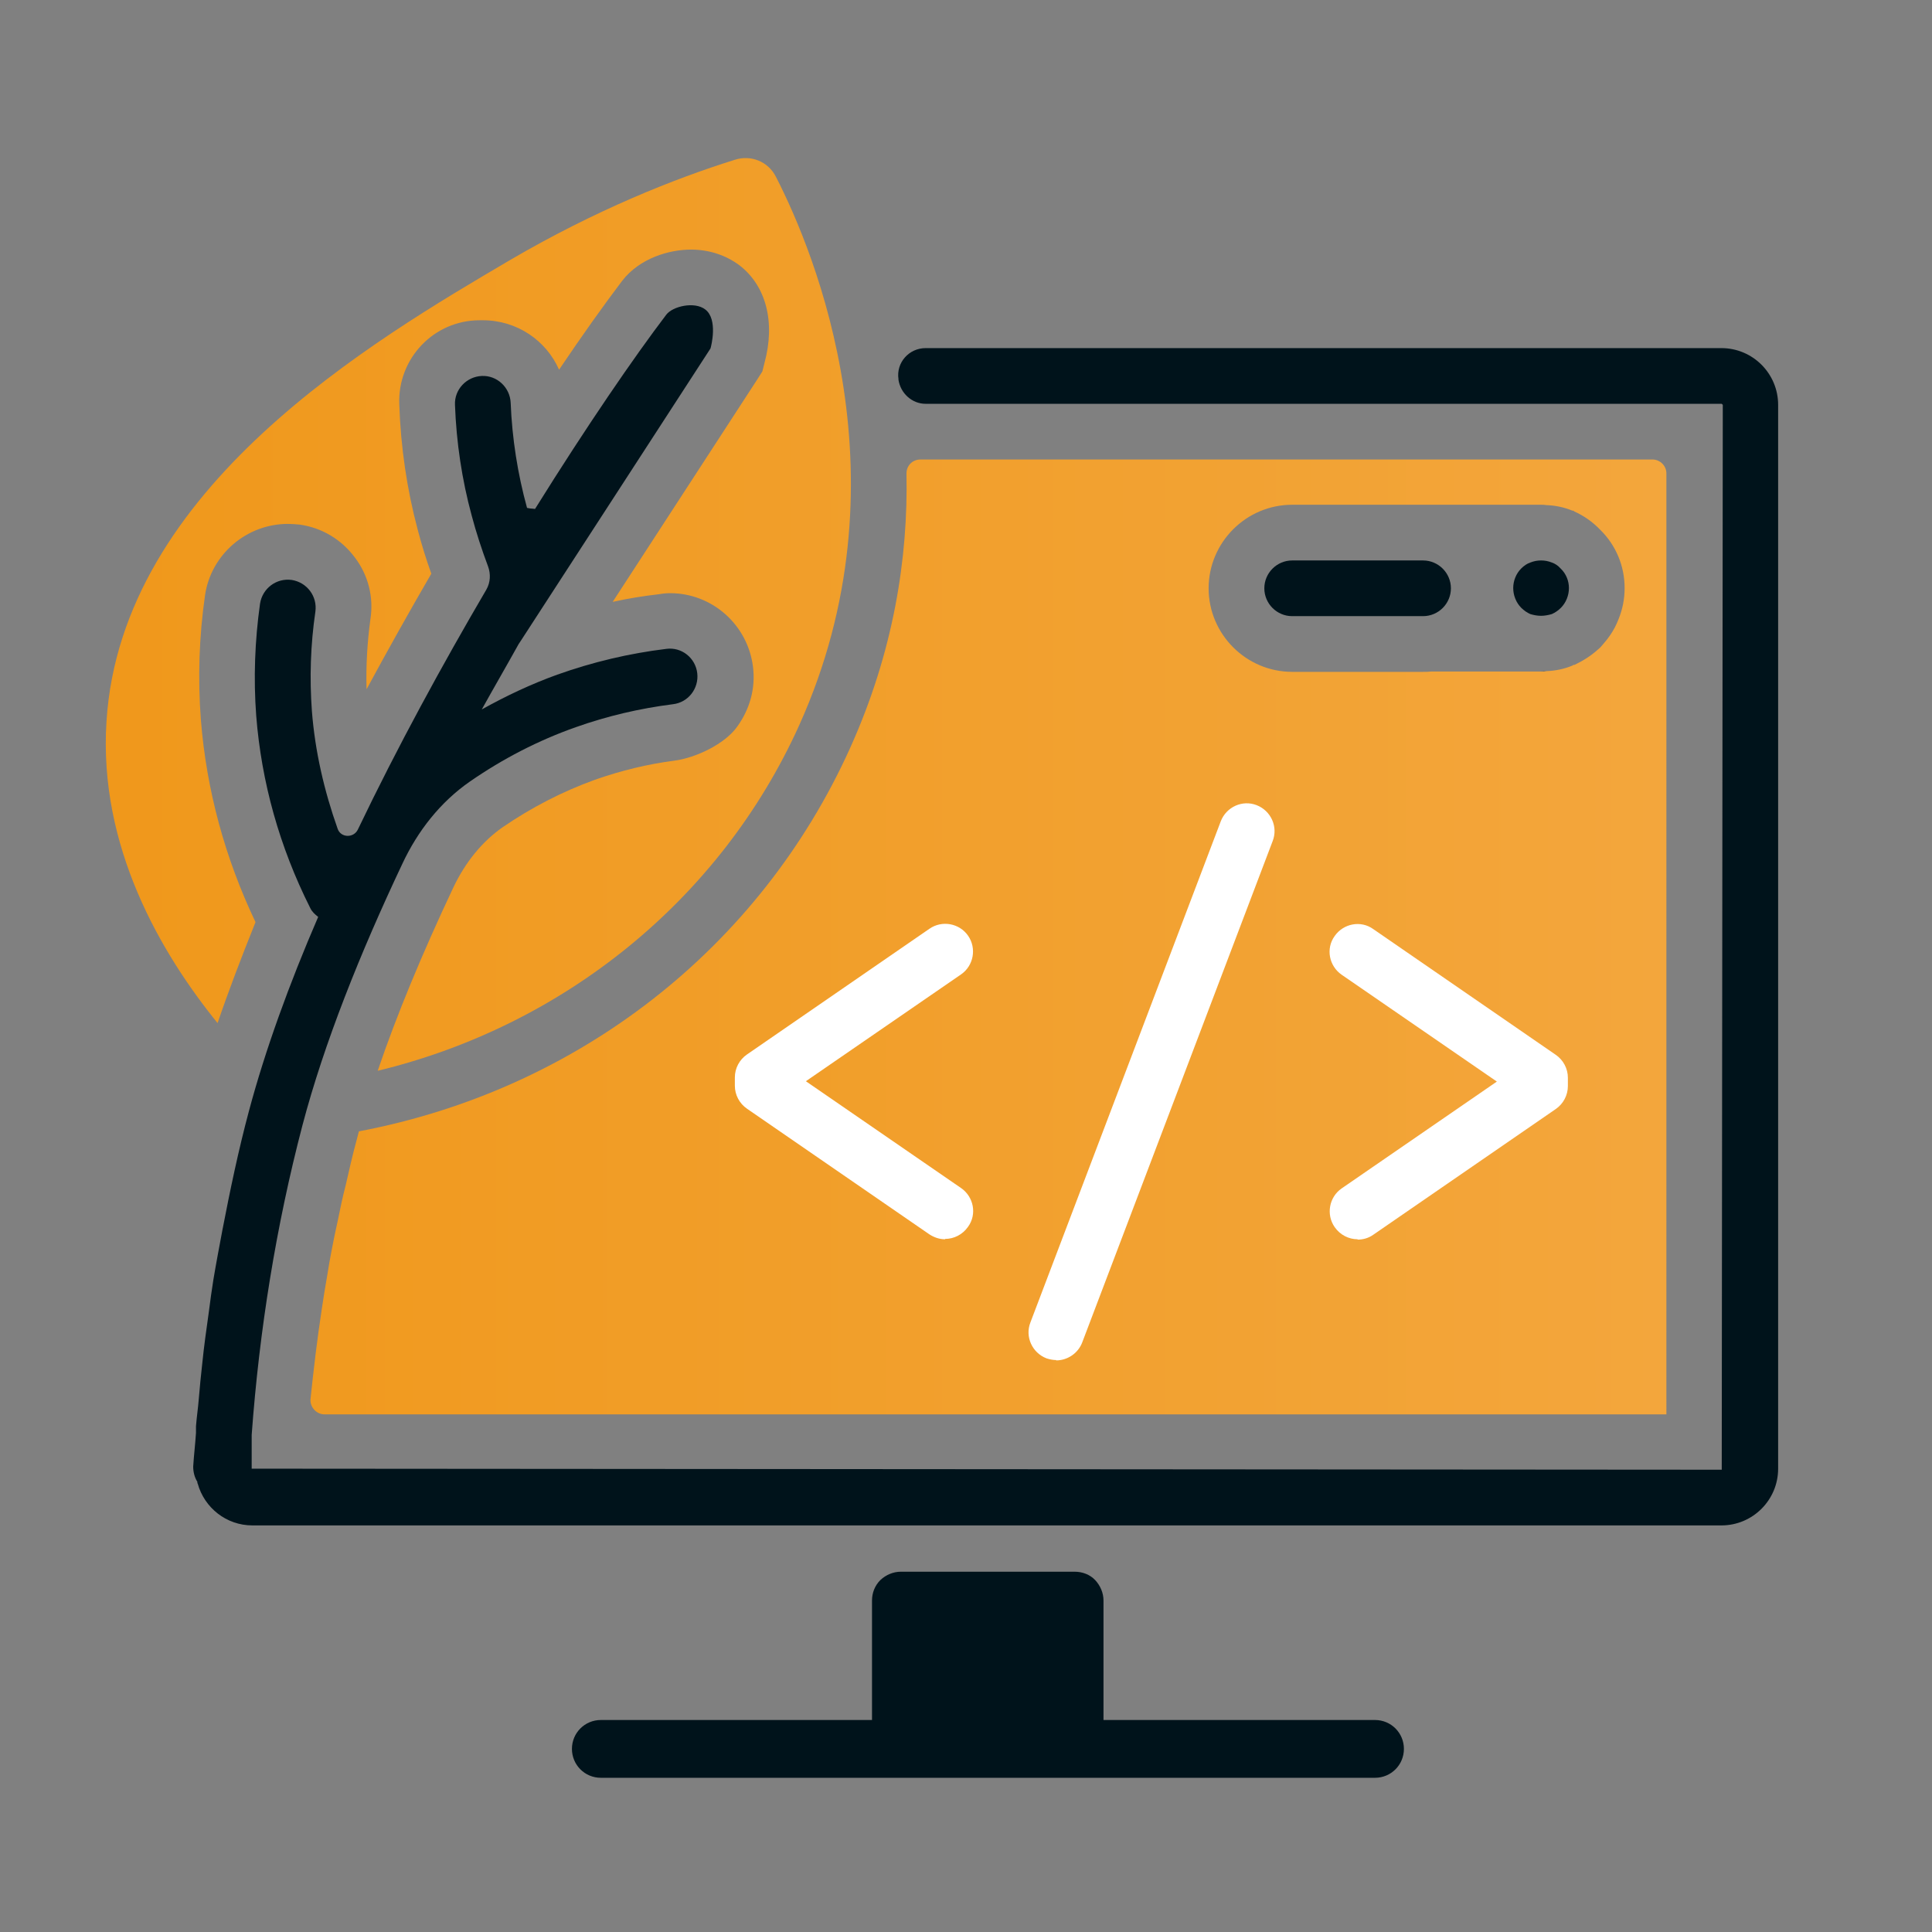 <?xml version="1.0" encoding="UTF-8"?> <svg xmlns="http://www.w3.org/2000/svg" xmlns:xlink="http://www.w3.org/1999/xlink" id="Layer_1" data-name="Layer 1" viewBox="0 0 55.5 55.5"><rect x="0" y="0" width="55.5" height="55.5" fill="#808080" stroke="none"/><defs><style> .cls-1 { fill: #fff; } .cls-2 { fill: url(#Orange_Single_Variant); } .cls-3 { fill: #00131b; } </style><linearGradient id="Orange_Single_Variant" data-name="Orange Single Variant" x1="3.04" y1="22.59" x2="47.87" y2="22.59" gradientUnits="userSpaceOnUse"><stop offset="0" stop-color="#f0981b"></stop><stop offset="1" stop-color="#f3a63c"></stop></linearGradient></defs><path class="cls-2" d="M47.47,13.2h-21.03c-.23,0-.4.18-.4.4.05,2.43-.37,5.12-1.62,7.89-2.6,5.76-7.83,9.82-14.11,11.01-.02.08-.04.16-.06.23-.12.44-.22.88-.32,1.32-.09.34-.16.69-.23,1.03-.06.27-.12.55-.17.82-.05.25-.09.49-.13.74-.06.33-.11.66-.16.99-.13.85-.23,1.7-.32,2.56-.02.23.17.44.4.44h38.55V13.6c0-.22-.18-.4-.4-.4ZM46.49,17.8c-.13.34-.32.57-.45.72l-.07.08-.08.07c-.2.18-.43.32-.66.43h-.03s-.03.02-.03.02c-.24.1-.49.15-.75.16-.05.01-.1.01-.15.01h-3.15c-.08.01-.16.01-.24.01h-3.76c-1.32,0-2.4-1.08-2.4-2.4s1.08-2.4,2.4-2.4h7.15c.05,0,.1,0,.15.01.26.01.51.06.75.16h.03s.02.02.02.02c.29.13.54.31.75.53.45.44.7,1.04.7,1.67,0,.32-.06.62-.18.91ZM22.29,5.08c-.22-.44-.72-.64-1.18-.49-1.73.54-3.99,1.44-6.44,2.87-3.96,2.33-11.18,6.55-11.61,13.25-.24,3.61,1.57,6.68,3.19,8.68.31-.91.68-1.88,1.09-2.9-.88-1.85-1.41-3.8-1.57-5.82-.09-1.19-.05-2.39.12-3.57.17-1.17,1.19-2.05,2.38-2.05.11,0,.23.01.34.02.64.09,1.2.43,1.58.94.39.51.55,1.15.45,1.78-.09.67-.13,1.34-.11,2.01.59-1.09,1.21-2.2,1.86-3.32-.15-.42-.28-.84-.39-1.26-.31-1.16-.49-2.38-.53-3.61-.05-1.31.99-2.41,2.31-2.41h.09c.98,0,1.82.58,2.19,1.42.66-.98,1.28-1.85,1.81-2.55.51-.66,1.36-.9,1.98-.9.52,0,1,.16,1.39.45.77.59,1.04,1.64.72,2.81l-.06.24-.14.22-4.16,6.4c.45-.1.89-.17,1.33-.22.11-.02.22-.03.32-.03,1.21,0,2.23.91,2.38,2.11.08.62-.09,1.22-.45,1.72-.35.5-1.19.9-1.8.98-.78.1-1.55.29-2.29.55-.94.34-1.83.8-2.66,1.37-.57.4-1.06.99-1.41,1.73-.9,1.91-1.63,3.67-2.17,5.26,5.34-1.29,9.85-4.92,12.11-9.93,3.16-7.01.46-13.55-.67-15.75Z"></path><g><path class="cls-1" d="M30.34,39.07c-.09,0-.19-.02-.28-.05-.41-.16-.62-.62-.46-1.03l5.47-14.4c.16-.41.62-.62,1.03-.46.41.16.62.62.46,1.03l-5.47,14.4c-.12.32-.43.52-.75.52Z"></path><g><path class="cls-1" d="M27.15,35.6c-.16,0-.31-.05-.45-.14l-5.24-3.61c-.22-.15-.35-.4-.35-.66v-.24c0-.26.13-.51.35-.66l5.24-3.61c.36-.25.86-.16,1.11.2.25.36.16.86-.2,1.11l-4.46,3.07,4.46,3.07c.36.25.46.75.2,1.11-.16.23-.41.35-.66.35Z"></path><path class="cls-1" d="M39,35.6c-.25,0-.5-.12-.66-.35-.25-.36-.16-.86.2-1.11l4.46-3.07-4.46-3.07c-.36-.25-.46-.75-.2-1.11.25-.36.75-.46,1.11-.2l5.24,3.61c.22.15.35.4.35.66v.24c0,.26-.13.51-.35.66l-5.24,3.61c-.14.1-.3.14-.45.14Z"></path></g></g><g><path class="cls-3" d="M49.47,10h-22.88c-.48,0-.85.42-.78.89,0,0,0,.01,0,.02.06.39.39.69.78.69h22.87s.02.02.03.03l-.03,30.59-42.23-.03v-.97c.22-3.01.7-6,1.46-8.9.62-2.35,1.65-4.93,2.87-7.51.44-.94,1.09-1.77,1.94-2.36.94-.65,1.96-1.18,3.04-1.56.9-.32,1.84-.54,2.79-.66.44-.05.75-.45.7-.89-.05-.44-.45-.76-.89-.7-1.07.13-2.12.38-3.13.74-.75.27-1.47.61-2.17,1,.35-.63.71-1.25,1.06-1.88.02-.03.04-.06.06-.09l5.45-8.4c.02-.06.22-.84-.15-1.12-.31-.24-.94-.09-1.12.15-.92,1.21-2.28,3.19-3.77,5.58-.15-.02-.08,0-.23-.03-.27-.98-.43-2-.47-3.02-.02-.44-.39-.79-.83-.77-.44.02-.79.39-.77.83.04,1.08.2,2.15.48,3.18.13.49.29.98.47,1.46.08.22.07.46-.05.67-1.26,2.15-2.55,4.51-3.69,6.89-.12.25-.49.24-.58-.02-.39-1.1-.65-2.23-.74-3.38-.07-.95-.04-1.91.1-2.86.06-.44-.24-.84-.68-.91-.44-.06-.84.24-.91.68-.15,1.07-.19,2.15-.11,3.22.15,1.91.67,3.77,1.55,5.52.05.11.14.19.23.26-.83,1.92-1.52,3.82-1.99,5.58-.3,1.12-.54,2.27-.76,3.41-.09.48-.18.95-.26,1.43-.05.31-.09.61-.13.92-.07.5-.14.99-.19,1.49-.04.34-.07.68-.1,1.02-.02.26-.06.52-.08.78v.19c-.02.32-.06.64-.08.97,0,.16.04.31.12.44,0,0,0,.02,0,.03,0,.01.01.02.01.02.19.69.82,1.2,1.57,1.2h42.2c.9,0,1.63-.73,1.63-1.63V11.63c0-.9-.73-1.63-1.63-1.63Z"></path><path class="cls-3" d="M39.49,49.41h-7.79v-3.43c0-.22-.09-.43-.24-.59s-.37-.24-.59-.24h-4.99c-.22,0-.43.09-.59.24-.16.16-.24.37-.24.59v3.43h-7.79c-.46,0-.83.37-.83.83s.37.83.83.83h22.24c.46,0,.83-.37.83-.83s-.37-.83-.83-.83Z"></path><path class="cls-3" d="M43.96,17.64c.1.03.2.05.31.05.1,0,.21-.02.31-.05.09-.04.18-.1.26-.18.07-.07.13-.16.17-.26.04-.1.06-.2.06-.31,0-.2-.08-.41-.24-.56-.07-.08-.16-.14-.25-.17-.1-.04-.2-.06-.31-.06s-.21.02-.31.06c-.09.03-.18.09-.26.17-.15.15-.23.36-.23.56,0,.11.02.21.06.31.04.1.1.19.17.26.08.08.17.14.26.18Z"></path><path class="cls-3" d="M40.88,17.7c.44,0,.8-.36.8-.8s-.36-.8-.8-.8h-3.76c-.44,0-.8.36-.8.8s.36.8.8.8h3.76Z"></path></g><path class="cls-3" d="M44.42,14.5h-.15.15Z"></path><path class="cls-3" d="M44.42,19.28h0s-.15.01-.15.01c.05,0,.1,0,.15-.01Z"></path></svg> 